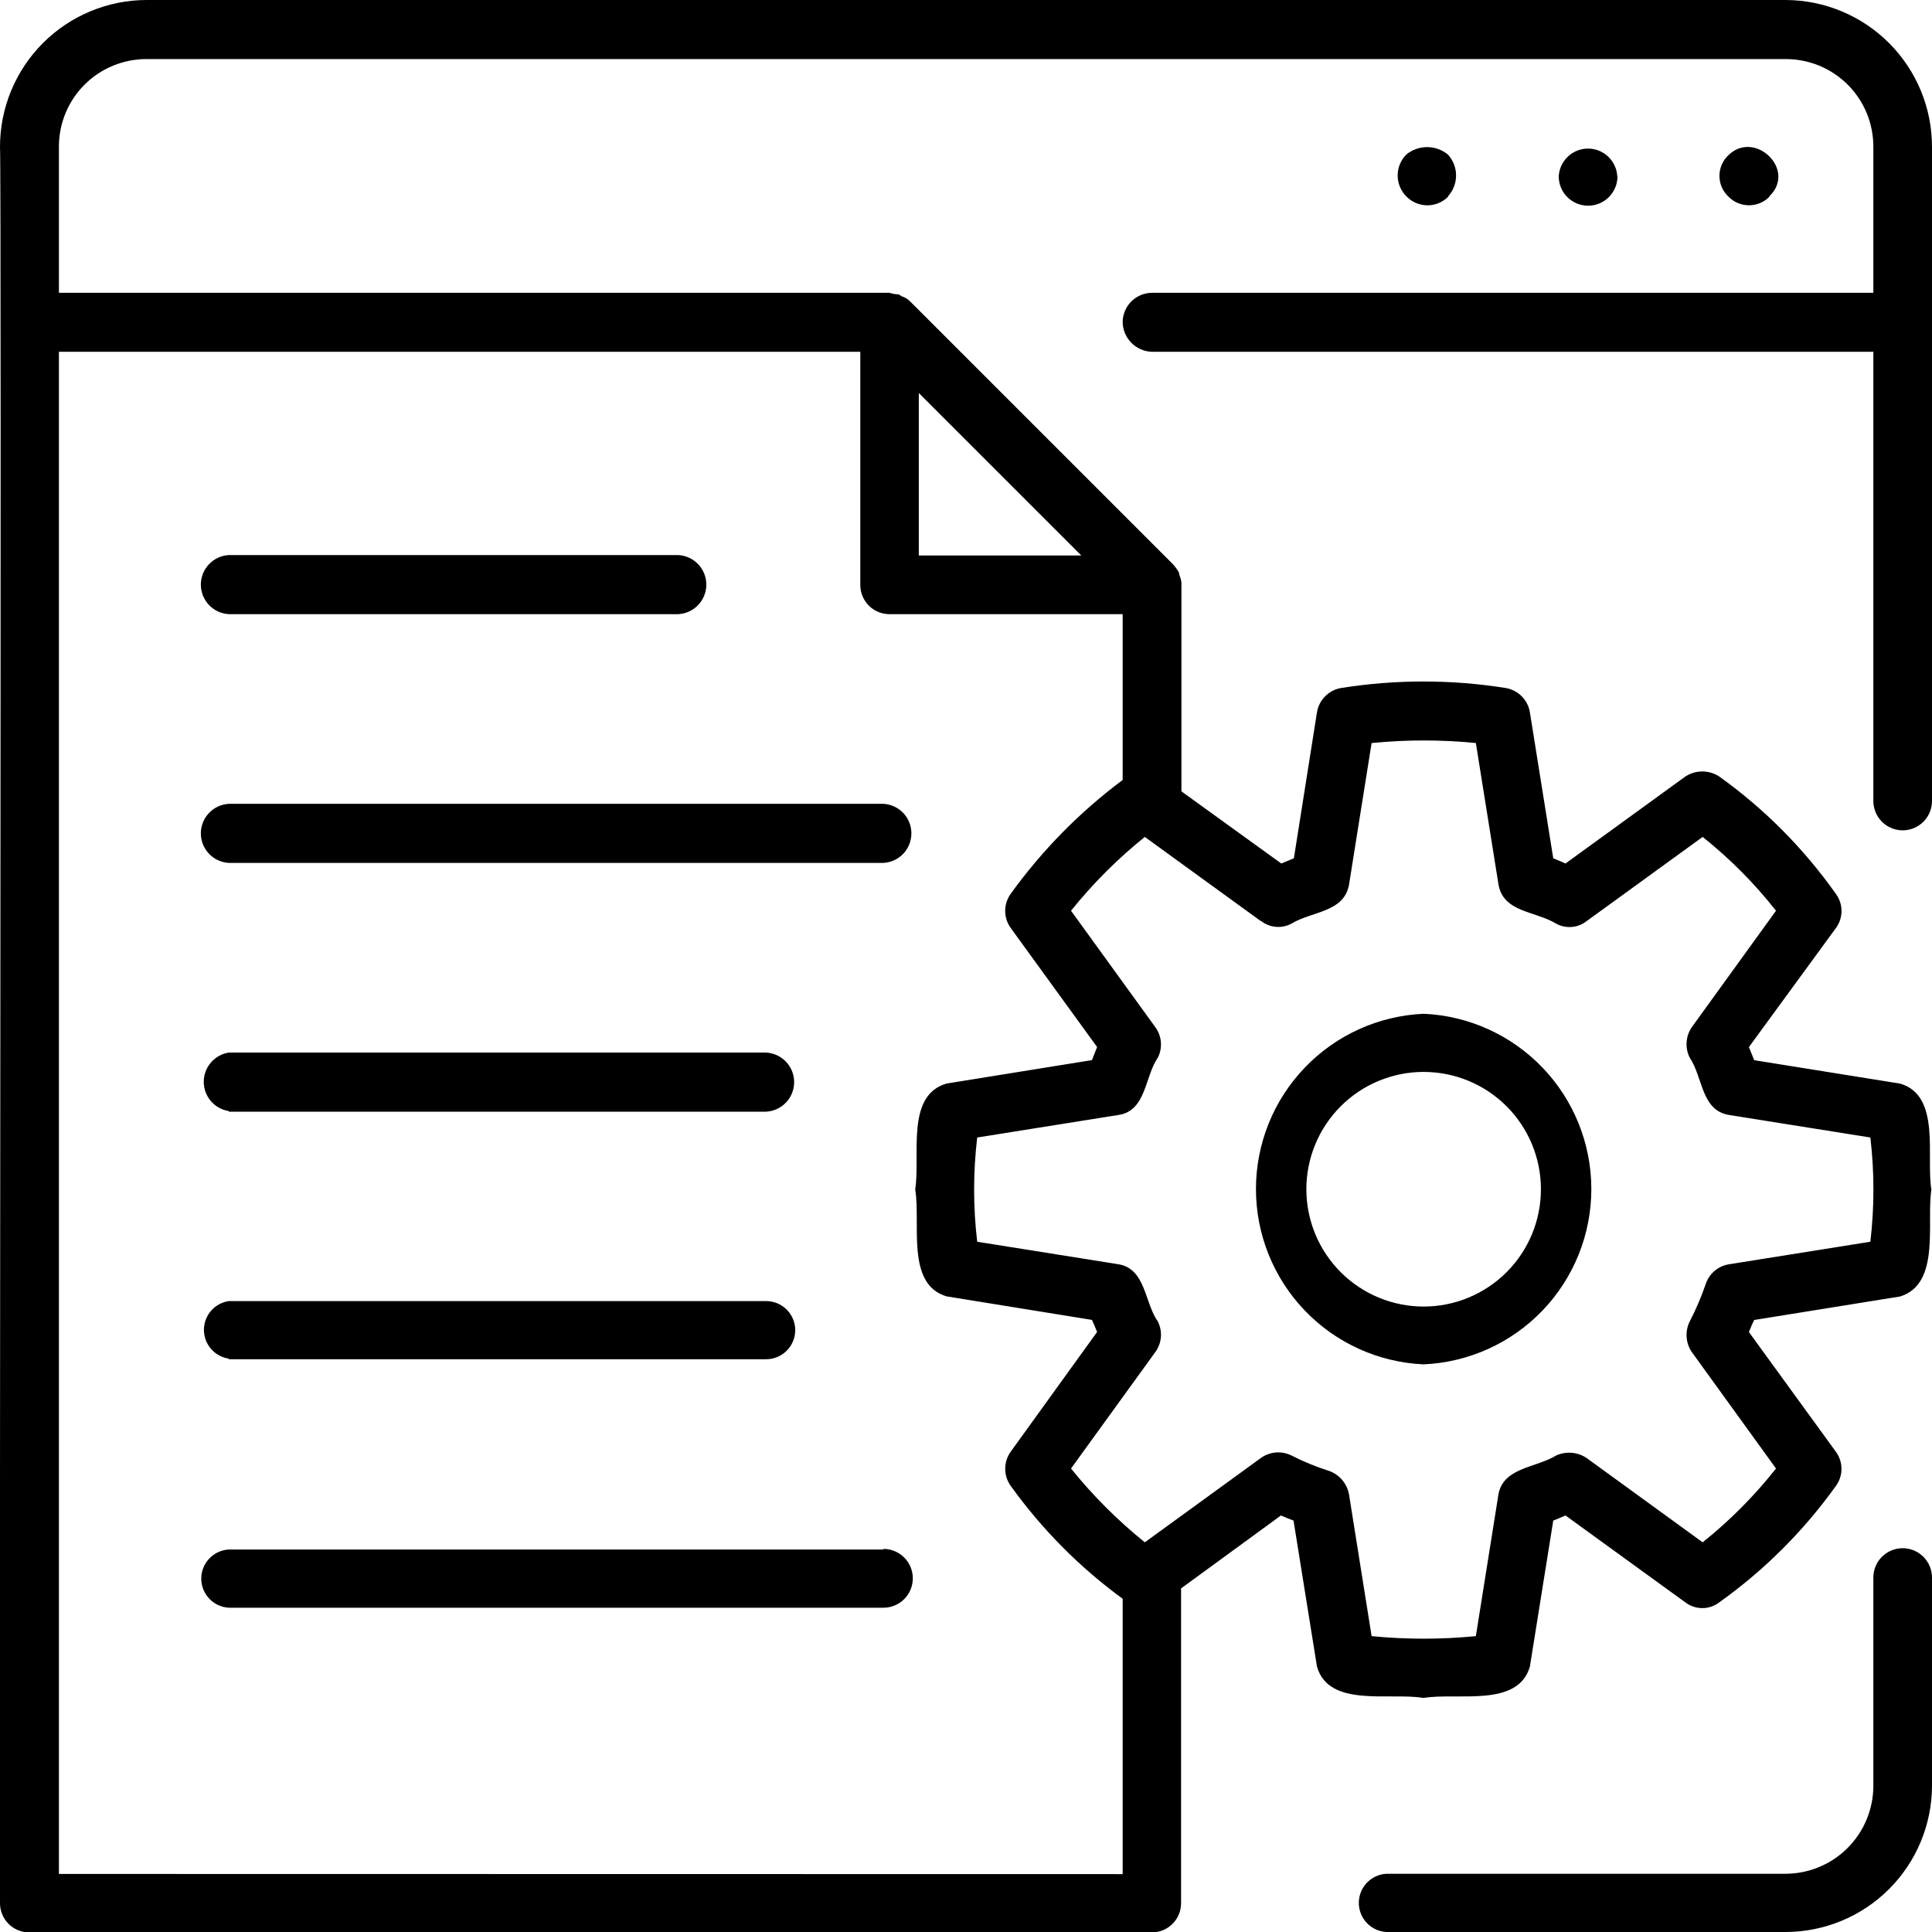 <svg width="100" height="100" viewBox="0 0 100 100" fill="none" xmlns="http://www.w3.org/2000/svg">
<g clip-path="url(#clip0_56_455)">
<path d="M100 81.654V92.449C99.991 94.453 99.189 96.371 97.77 97.786C96.351 99.201 94.43 99.996 92.427 100H71.76C71.374 99.979 71.011 99.811 70.746 99.531C70.48 99.251 70.332 98.879 70.332 98.493C70.332 98.107 70.48 97.735 70.746 97.455C71.011 97.175 71.374 97.007 71.76 96.986H92.427C93.629 96.981 94.78 96.502 95.63 95.652C96.48 94.802 96.959 93.651 96.964 92.449V81.654C96.964 81.251 97.124 80.865 97.408 80.58C97.693 80.295 98.079 80.135 98.482 80.135C98.885 80.135 99.271 80.295 99.555 80.58C99.84 80.865 100 81.251 100 81.654ZM100 7.595V41.46C100 41.862 99.84 42.248 99.555 42.533C99.271 42.818 98.885 42.978 98.482 42.978C98.079 42.978 97.693 42.818 97.408 42.533C97.124 42.248 96.964 41.862 96.964 41.46V18.209H59.641C59.238 18.201 58.853 18.038 58.568 17.753C58.283 17.469 58.118 17.085 58.109 16.682C58.109 16.481 58.149 16.282 58.226 16.097C58.303 15.911 58.416 15.743 58.558 15.601C58.7 15.459 58.869 15.347 59.055 15.27C59.241 15.194 59.44 15.155 59.641 15.155H96.964V7.595C96.965 6.999 96.849 6.408 96.622 5.857C96.394 5.306 96.06 4.805 95.639 4.383C95.217 3.962 94.716 3.628 94.165 3.4C93.614 3.173 93.023 3.057 92.427 3.058H7.591C6.995 3.056 6.403 3.172 5.852 3.399C5.3 3.626 4.798 3.96 4.376 4.382C3.954 4.803 3.62 5.304 3.392 5.856C3.164 6.408 3.048 6.999 3.05 7.595V15.155H46.034C46.195 15.206 46.361 15.234 46.53 15.239C46.574 15.288 46.618 15.288 46.663 15.332C46.83 15.383 46.982 15.474 47.105 15.598L60.721 29.213C60.831 29.337 60.929 29.472 61.013 29.615L61.057 29.797C61.105 29.911 61.137 30.032 61.15 30.155V40.96L66.32 44.695L66.971 44.425L68.166 36.87C68.216 36.558 68.362 36.27 68.584 36.045C68.805 35.82 69.09 35.669 69.401 35.613C72.232 35.161 75.117 35.161 77.948 35.613C78.259 35.668 78.546 35.819 78.768 36.044C78.99 36.269 79.136 36.558 79.187 36.87L80.396 44.425C80.599 44.514 80.838 44.602 81.029 44.695L87.226 40.198C87.488 40.024 87.796 39.931 88.111 39.931C88.426 39.931 88.734 40.024 88.996 40.198C91.33 41.87 93.368 43.922 95.025 46.267C95.215 46.523 95.317 46.833 95.317 47.152C95.317 47.471 95.215 47.781 95.025 48.037L90.523 54.198L90.798 54.875L98.353 56.088C100.483 56.708 99.681 59.899 99.969 61.577C99.699 63.258 100.465 66.445 98.353 67.105L90.798 68.322C90.705 68.499 90.616 68.72 90.523 68.946L95.025 75.143C95.213 75.399 95.315 75.71 95.315 76.028C95.315 76.346 95.213 76.656 95.025 76.913C93.361 79.238 91.324 81.272 88.996 82.933C88.743 83.129 88.431 83.236 88.111 83.236C87.79 83.236 87.479 83.129 87.226 82.933L81.029 78.44C80.825 78.529 80.622 78.622 80.396 78.706L79.187 86.261C78.568 88.403 75.434 87.589 73.677 87.886C71.928 87.585 68.777 88.408 68.166 86.261L66.953 78.706C66.727 78.622 66.51 78.529 66.302 78.44L61.132 82.216V98.491C61.135 98.691 61.097 98.889 61.023 99.074C60.948 99.26 60.837 99.429 60.697 99.571C60.556 99.713 60.389 99.826 60.205 99.904C60.021 99.981 59.823 100.022 59.623 100.022H1.518C1.316 100.023 1.115 99.983 0.928 99.904C0.741 99.826 0.572 99.711 0.431 99.566C0.289 99.421 0.178 99.25 0.104 99.061C0.03 98.873 -0.005 98.671 8.60996e-05 98.469C-0.04 93.963 0.089 9.326 8.60996e-05 7.595C0.001 5.582 0.801 3.651 2.225 2.227C3.648 0.803 5.578 0.002 7.591 0L92.427 0C94.437 0.007 96.362 0.81 97.782 2.234C99.201 3.657 99.999 5.585 100 7.595ZM58.109 97.004V82.751C55.88 81.124 53.924 79.151 52.315 76.909C52.129 76.651 52.029 76.341 52.029 76.023C52.029 75.706 52.129 75.396 52.315 75.138L56.786 68.942C56.697 68.716 56.604 68.499 56.52 68.318L48.995 67.1C46.875 66.472 47.667 63.325 47.371 61.568C47.65 59.797 46.862 56.699 48.995 56.084L56.52 54.871C56.604 54.645 56.697 54.428 56.786 54.194L52.315 48.033C52.129 47.775 52.028 47.465 52.028 47.147C52.028 46.829 52.129 46.52 52.315 46.262C53.935 44.015 55.889 42.028 58.109 40.371V31.789H46.034C45.835 31.788 45.638 31.748 45.454 31.671C45.27 31.594 45.103 31.481 44.963 31.339C44.823 31.197 44.713 31.029 44.639 30.844C44.564 30.659 44.527 30.461 44.529 30.262V18.209H3.05V96.995L58.109 97.004ZM65.262 47.678L59.256 43.319C57.848 44.45 56.567 45.731 55.436 47.139L59.8 53.167C59.964 53.391 60.064 53.657 60.087 53.934C60.111 54.211 60.057 54.489 59.933 54.738C59.247 55.725 59.335 57.478 57.91 57.708L50.58 58.877C50.367 60.669 50.367 62.48 50.58 64.272L57.91 65.441C59.309 65.689 59.238 67.432 59.933 68.406C60.057 68.656 60.11 68.935 60.087 69.213C60.064 69.49 59.964 69.757 59.8 69.982L55.436 76.01C56.569 77.416 57.85 78.697 59.256 79.83L65.262 75.466C65.488 75.303 65.754 75.204 66.032 75.181C66.309 75.158 66.588 75.21 66.838 75.333C67.474 75.657 68.136 75.928 68.817 76.143C69.076 76.24 69.305 76.403 69.482 76.615C69.659 76.828 69.778 77.083 69.826 77.356L70.994 84.686C72.788 84.862 74.596 84.862 76.39 84.686L77.558 77.356C77.802 75.948 79.533 75.97 80.551 75.333C80.803 75.221 81.079 75.174 81.353 75.197C81.628 75.221 81.893 75.313 82.122 75.466L88.129 79.83C89.536 78.706 90.81 77.424 91.926 76.01L87.567 69.982C87.411 69.752 87.318 69.486 87.299 69.209C87.279 68.932 87.334 68.655 87.456 68.406C87.779 67.783 88.056 67.136 88.284 66.472C88.37 66.207 88.526 65.971 88.737 65.789C88.948 65.608 89.204 65.487 89.479 65.441L96.809 64.272C97.021 62.48 97.021 60.669 96.809 58.877L89.479 57.708C88.049 57.46 88.151 55.77 87.456 54.738C87.333 54.49 87.279 54.214 87.299 53.938C87.318 53.661 87.41 53.395 87.567 53.167L91.926 47.139C90.812 45.723 89.538 44.441 88.129 43.319L82.122 47.678C81.901 47.851 81.635 47.956 81.356 47.979C81.077 48.003 80.797 47.944 80.551 47.811C79.488 47.156 77.811 47.231 77.563 45.788L76.39 38.459C74.596 38.282 72.788 38.282 70.994 38.459L69.826 45.788C69.564 47.236 67.9 47.161 66.838 47.811C66.589 47.943 66.308 47.999 66.028 47.972C65.747 47.946 65.481 47.837 65.262 47.661V47.678ZM47.557 20.343V28.752H55.967L47.557 20.343ZM91.581 10.162C93.02 8.777 90.802 6.688 89.448 8.047C89.305 8.184 89.192 8.348 89.115 8.53C89.038 8.712 88.998 8.907 88.998 9.105C88.998 9.302 89.038 9.498 89.115 9.679C89.192 9.861 89.305 10.025 89.448 10.162C89.586 10.307 89.751 10.422 89.934 10.502C90.118 10.581 90.315 10.623 90.515 10.625C90.715 10.627 90.913 10.588 91.098 10.512C91.282 10.435 91.45 10.322 91.59 10.18L91.581 10.162ZM83.711 9.127C83.69 8.739 83.521 8.374 83.239 8.107C82.957 7.839 82.584 7.69 82.195 7.69C81.807 7.69 81.433 7.839 81.151 8.107C80.869 8.374 80.7 8.739 80.679 9.127C80.679 9.53 80.839 9.917 81.124 10.202C81.41 10.487 81.796 10.647 82.2 10.647C82.603 10.647 82.99 10.487 83.275 10.202C83.56 9.917 83.72 9.53 83.72 9.127H83.711ZM74.947 10.162C75.216 9.867 75.366 9.482 75.366 9.082C75.366 8.683 75.216 8.298 74.947 8.002C74.643 7.751 74.261 7.614 73.867 7.614C73.473 7.614 73.091 7.751 72.787 8.002C72.503 8.29 72.343 8.678 72.343 9.082C72.343 9.487 72.503 9.875 72.787 10.162C72.927 10.308 73.095 10.424 73.281 10.504C73.466 10.583 73.666 10.625 73.868 10.627C74.07 10.629 74.27 10.59 74.457 10.513C74.644 10.437 74.813 10.323 74.956 10.18L74.947 10.162ZM73.686 52.472C76.023 52.575 78.23 53.576 79.847 55.267C81.465 56.957 82.367 59.206 82.367 61.546C82.367 63.885 81.465 66.134 79.847 67.825C78.23 69.515 76.023 70.516 73.686 70.619C71.348 70.515 69.141 69.513 67.525 67.822C65.908 66.13 65.007 63.881 65.008 61.541C65.009 59.202 65.913 56.953 67.531 55.264C69.149 53.574 71.357 52.574 73.694 52.472H73.686ZM73.686 67.627C75.296 67.627 76.841 66.987 77.98 65.849C79.119 64.71 79.758 63.165 79.758 61.554C79.758 59.944 79.119 58.399 77.98 57.26C76.841 56.122 75.296 55.482 73.686 55.482C72.888 55.482 72.098 55.64 71.362 55.946C70.625 56.251 69.956 56.699 69.392 57.264C68.254 58.403 67.616 59.948 67.617 61.559C67.618 62.356 67.775 63.146 68.081 63.883C68.387 64.619 68.835 65.288 69.399 65.852C69.963 66.415 70.633 66.862 71.37 67.167C72.107 67.471 72.897 67.628 73.694 67.627H73.686ZM11.845 31.789H35.11C35.501 31.767 35.87 31.597 36.139 31.313C36.409 31.028 36.559 30.651 36.559 30.259C36.559 29.867 36.409 29.49 36.139 29.206C35.87 28.922 35.501 28.751 35.11 28.73H11.845C11.454 28.751 11.085 28.922 10.816 29.206C10.546 29.49 10.396 29.867 10.396 30.259C10.396 30.651 10.546 31.028 10.816 31.313C11.085 31.597 11.454 31.767 11.845 31.789ZM45.724 41.606H11.845C11.454 41.627 11.085 41.797 10.816 42.082C10.546 42.366 10.396 42.743 10.396 43.135C10.396 43.527 10.546 43.904 10.816 44.188C11.085 44.473 11.454 44.643 11.845 44.664H45.724C46.116 44.643 46.484 44.473 46.754 44.188C47.023 43.904 47.173 43.527 47.173 43.135C47.173 42.743 47.023 42.366 46.754 42.082C46.484 41.797 46.116 41.627 45.724 41.606ZM11.845 57.54H39.656C40.047 57.519 40.416 57.349 40.685 57.064C40.955 56.78 41.105 56.403 41.105 56.011C41.105 55.619 40.955 55.242 40.685 54.957C40.416 54.673 40.047 54.502 39.656 54.481H11.845C11.483 54.537 11.153 54.72 10.915 54.998C10.677 55.276 10.546 55.629 10.546 55.995C10.546 56.361 10.677 56.715 10.915 56.993C11.153 57.27 11.483 57.453 11.845 57.509V57.54ZM11.845 70.354H39.656C40.055 70.354 40.438 70.195 40.72 69.913C41.002 69.631 41.161 69.248 41.161 68.849C41.161 68.45 41.002 68.067 40.72 67.785C40.438 67.502 40.055 67.344 39.656 67.344H11.845C11.487 67.396 11.159 67.575 10.923 67.848C10.686 68.122 10.555 68.472 10.555 68.833C10.555 69.195 10.686 69.545 10.923 69.818C11.159 70.092 11.487 70.271 11.845 70.323V70.354ZM45.724 80.202H11.845C11.459 80.223 11.097 80.391 10.831 80.671C10.565 80.951 10.417 81.323 10.417 81.709C10.417 82.095 10.565 82.466 10.831 82.747C11.097 83.027 11.459 83.195 11.845 83.216H45.724C46.128 83.216 46.515 83.056 46.801 82.77C47.087 82.484 47.247 82.097 47.247 81.693C47.247 81.29 47.087 80.902 46.801 80.617C46.515 80.331 46.128 80.171 45.724 80.171V80.202Z" fill="black"/>
</g>
<defs>
<clipPath id="clip0_56_455">
<rect width="100" height="100" fill="white"/>
</clipPath>
</defs>
</svg>
